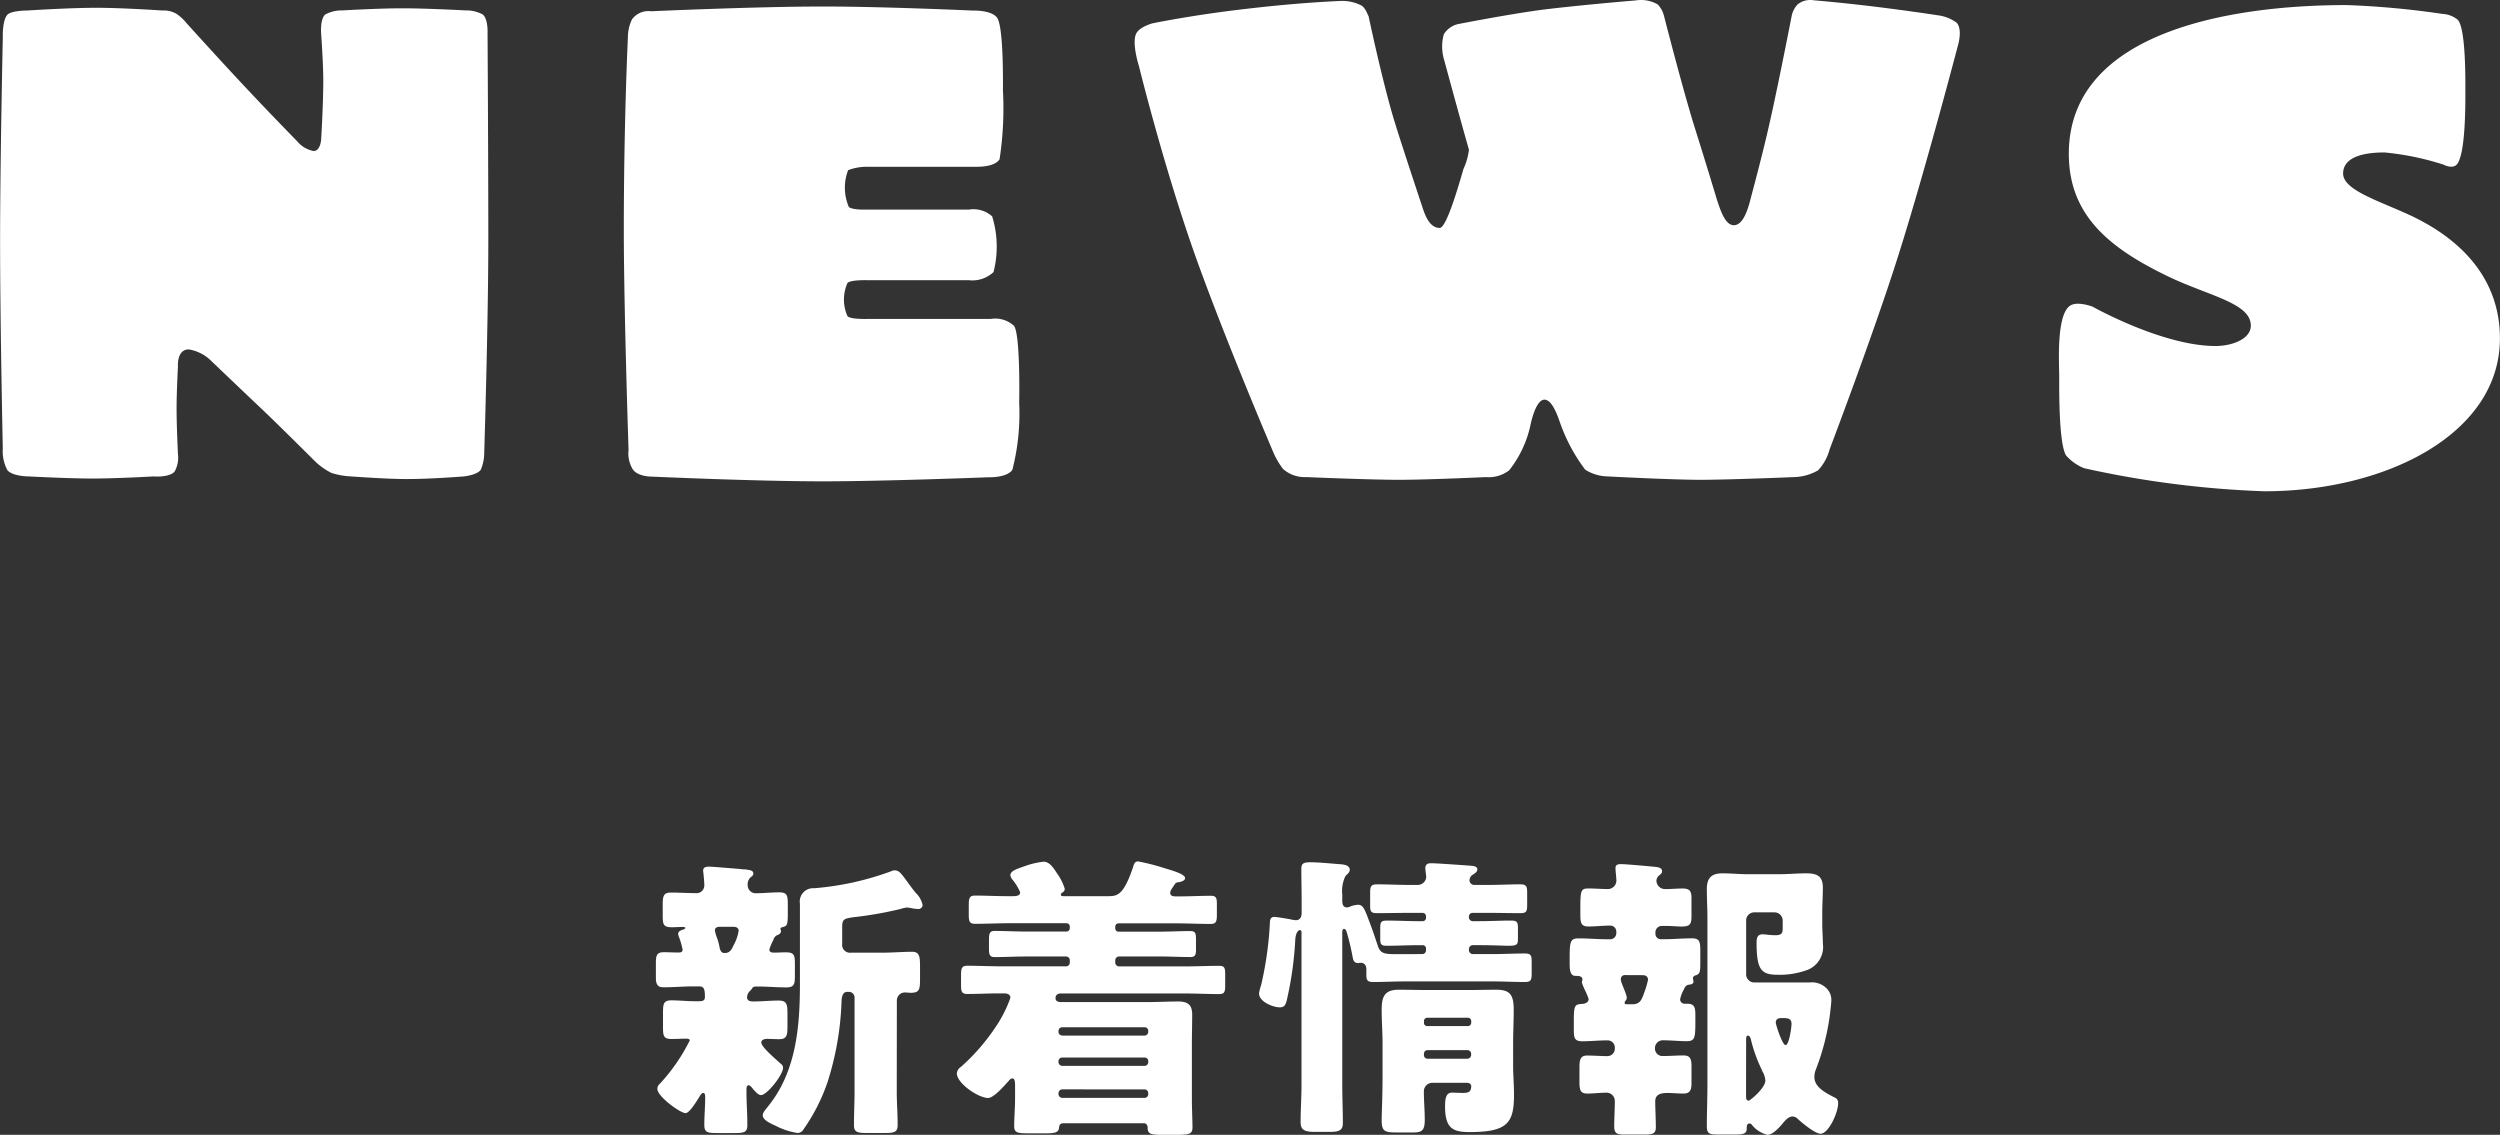 <svg xmlns="http://www.w3.org/2000/svg" width="117.792" height="53.469" viewBox="0 0 117.792 53.469">
  <rect x="0" y="0" width="117.792" height="53.469" fill="#333333" stroke="none"/>
  <g id="ttl" transform="translate(-541.328 -1454.553)">
    <path id="パス_387855" data-name="パス 387855" d="M-35.7-20.9s.032-.64-.224-.864a1.61,1.61,0,0,0-.8-.192s-1.824-.1-3.008-.1c-1.088,0-2.816.1-2.816.1a1.61,1.61,0,0,0-.8.192c-.256.224-.192.928-.192.928s.1,1.344.1,2.208c0,1.088-.1,2.752-.1,2.752s-.032.544-.352.544a1.3,1.3,0,0,1-.768-.448S-46-17.152-46.928-18.144c-1.152-1.216-2.944-3.2-2.944-3.2a2.184,2.184,0,0,0-.48-.448,1.189,1.189,0,0,0-.672-.16s-1.888-.128-3.1-.128c-1.28,0-3.264.128-3.264.128s-.736,0-.928.192c-.256.256-.224,1.088-.224,1.088s-.128,5.856-.128,9.6c0,3.808.128,9.76.128,9.76A1.87,1.87,0,0,0-58.32-.288c.256.288.992.288.992.288s1.888.1,3.008.1c1.152,0,2.88-.1,2.88-.1s.736.064.992-.224a1.337,1.337,0,0,0,.16-.832s-.064-1.312-.064-2.144c0-.768.064-1.984.064-1.984s-.064-.8.512-.8a1.961,1.961,0,0,1,.992.48s1.472,1.408,2.656,2.528c.96.928,2.336,2.3,2.336,2.3a3.2,3.2,0,0,0,.736.512,3.506,3.506,0,0,0,.864.16s1.728.128,2.624.128C-38.384.128-36.816,0-36.816,0s.64-.064.8-.32a2.086,2.086,0,0,0,.16-.832s.192-6.08.192-10.016C-35.664-14.976-35.7-20.9-35.7-20.9ZM-10.9-7.1a1.313,1.313,0,0,0-1.088-.32h-5.76s-.832.032-.992-.128a1.913,1.913,0,0,1,0-1.568c.16-.16.992-.128.992-.128h4.736a1.453,1.453,0,0,0,1.152-.384,4.84,4.84,0,0,0-.064-2.624,1.313,1.313,0,0,0-1.088-.32h-4.768s-.736.032-.9-.128a2.31,2.31,0,0,1-.032-1.728,2.457,2.457,0,0,1,.96-.16h5.024c.384,0,.928-.032,1.152-.352a15.862,15.862,0,0,0,.16-3.232c0-.384.032-3.072-.288-3.456-.288-.352-1.12-.32-1.12-.32s-4.192-.192-7.072-.192c-3.168,0-8.1.224-8.1.224a.954.954,0,0,0-.9.384,1.961,1.961,0,0,0-.192.864s-.192,3.968-.192,9.056c0,3.744.224,10.368.224,10.368a1.429,1.429,0,0,0,.192.9c.224.352.864.352.864.352s4.928.224,8.1.224c2.88,0,7.808-.192,7.808-.192s.864.032,1.12-.352a10.674,10.674,0,0,0,.32-3.168C-10.64-3.84-10.608-6.752-10.9-7.1ZM33.52-21.376a1.9,1.9,0,0,0-.9-.352s-1.216-.192-3.04-.416c-1.6-.192-2.784-.288-2.784-.288a.949.949,0,0,0-.768.192,1.1,1.1,0,0,0-.288.576s-.672,3.456-1.088,5.248c-.288,1.28-.832,3.3-.832,3.3-.128.512-.352,1.28-.8,1.28-.416,0-.64-.736-.8-1.216,0,0-.448-1.5-1.024-3.328s-1.472-5.344-1.472-5.344a1.2,1.2,0,0,0-.288-.512,1.55,1.55,0,0,0-1.024-.192s-2.336.192-4.224.416c-1.568.192-4.16.7-4.16.7a1.072,1.072,0,0,0-.672.48,2.151,2.151,0,0,0,0,1.152s.736,2.72,1.184,4.288a2.986,2.986,0,0,1-.256.9c-.1.32-.768,2.784-1.12,2.784-.448,0-.672-.512-.832-1.024,0,0-.96-2.88-1.312-4.032C6.448-18.656,5.808-21.7,5.808-21.7c-.032,0-.1-.32-.32-.48A1.963,1.963,0,0,0,4.464-22.4s-1.792.064-4.256.352c-2.592.288-4.576.7-4.576.7s-.608.16-.768.48c-.224.448.128,1.536.128,1.536s1.184,4.832,2.72,9.12c1.44,4,3.616,9.088,3.616,9.088a3.776,3.776,0,0,0,.448.768A1.524,1.524,0,0,0,2.864.032S5.872.16,7.248.16c1.344,0,4.1-.128,4.1-.128a1.574,1.574,0,0,0,1.088-.32,5.211,5.211,0,0,0,.992-2.08c.064-.32.288-1.248.672-1.248.416,0,.7,1.024.768,1.184A8.146,8.146,0,0,0,16.016-.32,2.027,2.027,0,0,0,17.072,0s3.008.16,4.384.16C22.8.16,25.872.032,25.872.032a2.367,2.367,0,0,0,1.12-.32,2.349,2.349,0,0,0,.544-.992s2.08-5.472,3.232-9.12c1.248-3.936,2.816-9.92,2.816-9.92S33.808-21.056,33.52-21.376Zm21.12,8.96c-1.44-.64-2.912-1.12-2.912-1.856,0-.576.544-.992,1.952-.992a13.041,13.041,0,0,1,2.784.576s.352.192.576.032c.48-.352.448-3.1.448-3.52,0-.384.032-3.04-.384-3.36a1.243,1.243,0,0,0-.7-.256,40.552,40.552,0,0,0-4.512-.416c-5.536,0-13.088,1.28-13.088,7.008,0,2.88,1.888,4.416,4.576,5.728,1.952.96,4,1.28,4,2.368,0,.64-.9.96-1.664.96C43.216-6.144,39.92-8,39.92-8s-.672-.256-1.024-.064c-.7.384-.544,2.784-.544,3.36,0,.448-.032,3.136.32,3.712a2.2,2.2,0,0,0,.864.608A46.307,46.307,0,0,0,48.016.7c5.76,0,11.1-2.72,11.1-7.2C59.12-9.28,57.328-11.232,54.64-12.416Z" transform="translate(600 1477)" fill="#fff"/>
    <path id="パス_387856" data-name="パス 387856" d="M-16.415-5.292a.379.379,0,0,1,.406-.392c.07,0,.154.014.238.014.42,0,.448-.14.448-.672V-6.93c0-.434-.028-.672-.364-.672-.462,0-.938.042-1.4.042h-1.484a.371.371,0,0,1-.42-.42v-.714c0-.42.014-.476.616-.546a17.79,17.79,0,0,0,2.128-.378,1.376,1.376,0,0,1,.308-.07,1.751,1.751,0,0,1,.266.042,1.906,1.906,0,0,0,.294.028A.2.2,0,0,0-15.2-9.8a1.112,1.112,0,0,0-.308-.56c-.2-.238-.336-.434-.448-.588-.266-.364-.364-.49-.56-.49a.333.333,0,0,0-.168.042,13.635,13.635,0,0,1-3.626.8.629.629,0,0,0-.672.728v3.794c0,2.016-.182,4.13-1.5,5.754-.084.112-.252.28-.252.42,0,.21.308.364.616.5a3.347,3.347,0,0,0,1.022.336.318.318,0,0,0,.28-.168,8.787,8.787,0,0,0,1.134-2.226,13.964,13.964,0,0,0,.658-3.738c0-.112,0-.518.266-.518h.084a.266.266,0,0,1,.266.266v4.424c0,.532-.028,1.05-.028,1.582,0,.35.168.378.63.378h.812c.448,0,.616-.028.616-.378,0-.532-.042-1.05-.042-1.582Zm-8.148-2.254c-.126-.014-.168-.112-.2-.238a2.99,2.99,0,0,0-.126-.476,1.638,1.638,0,0,1-.1-.35c0-.126.112-.168.21-.168h.686c.112,0,.224.056.224.182a2.038,2.038,0,0,1-.224.658c-.1.2-.168.392-.42.392Zm2.324-.6a.365.365,0,0,1,.154-.224c.1-.042.21-.084.21-.21a.434.434,0,0,0-.028-.1.093.093,0,0,1,.056-.07c.266-.07.294-.07.294-.7v-.364c0-.448-.028-.588-.406-.588s-.742.042-1.106.042a.374.374,0,0,1-.378-.364.476.476,0,0,1,.112-.364c.084-.07.154-.112.154-.2,0-.154-.168-.168-.434-.2a.682.682,0,0,1-.168-.014c-.21-.014-1.33-.112-1.484-.112s-.28.028-.28.2c0,.028.014.084.014.112.014.126.042.434.042.56a.369.369,0,0,1-.322.378c-.42,0-.84-.028-1.274-.028-.336,0-.364.2-.364.574v.5c0,.42.028.56.42.56.168,0,.35-.014.518-.014.014,0,.126,0,.126.042s-.042.056-.07.07c-.1.028-.266.084-.266.21a.409.409,0,0,0,.028.126,3.791,3.791,0,0,1,.182.616c0,.14-.112.14-.21.14-.238,0-.462-.014-.686-.014-.336,0-.364.182-.364.518v.686c0,.448.2.448.406.448.448,0,.91-.042,1.358-.042h.28c.238,0,.266.168.266.5,0,.182-.112.2-.308.2h-.154c-.378,0-.756-.042-1.12-.042s-.392.168-.392.574v.686c0,.42.028.56.406.56.224,0,.462-.014.686-.014.056,0,.168,0,.168.084a8.652,8.652,0,0,1-1.372,2c-.1.1-.154.154-.154.28C-27.7-.784-26.621,0-26.369,0c.182,0,.518-.56.616-.714.042-.07.126-.238.224-.238.07,0,.084.126.084.182,0,.448-.042.9-.042,1.33,0,.35.154.378.6.378h.812c.462,0,.616-.028.616-.378,0-.532-.042-1.05-.042-1.582v-.126c0-.056.028-.168.1-.168s.182.14.224.2c.084.084.224.266.364.266.28,0,1.036-.952,1.036-1.288a.218.218,0,0,0-.1-.182c-.028-.028-.07-.056-.112-.1-.28-.252-.812-.714-.812-.91,0-.126.154-.168.252-.168.2,0,.392.014.588.014.364,0,.392-.182.392-.616v-.574c0-.448-.028-.63-.42-.63s-.77.042-1.162.042c-.126,0-.322,0-.322-.2a.433.433,0,0,1,.168-.322c.028-.028.028-.042.056-.07.042-.07.07-.112.21-.112h.056c.448,0,.9.042,1.358.042.378,0,.406-.154.406-.56v-.532c0-.42-.028-.56-.42-.56-.2,0-.392.014-.574.014-.1,0-.21-.028-.21-.14A2.149,2.149,0,0,1-22.239-8.148Zm18.886-2.59c.07-.1.084-.126.182-.14s.336-.056.336-.2c0-.182-.588-.35-.91-.448-.084-.028-.14-.042-.182-.056a10.06,10.06,0,0,0-1.12-.28c-.168,0-.2.14-.238.266-.448,1.33-.742,1.372-1.176,1.372H-8.533c-.07,0-.154,0-.154-.07a.107.107,0,0,1,.028-.07c.084-.056.154-.1.154-.21a2.4,2.4,0,0,0-.336-.686c-.154-.224-.35-.588-.658-.588a3.718,3.718,0,0,0-.812.182c-.434.154-.756.238-.756.462a.416.416,0,0,0,.084.182,2.44,2.44,0,0,1,.378.616c0,.182-.224.182-.378.182h-.21c-.518,0-1.022-.028-1.54-.028-.266,0-.294.126-.294.462v.434c0,.308.028.434.294.434.56,0,1.106-.028,1.652-.028h2.66a.155.155,0,0,1,.154.154v.084a.155.155,0,0,1-.154.154h-1.932c-.476,0-.966-.028-1.456-.028-.238,0-.266.126-.266.434v.406c0,.28.042.392.266.392.49,0,.98-.028,1.456-.028h1.918a.174.174,0,0,1,.168.182v.1a.174.174,0,0,1-.168.182h-3.01c-.546,0-1.106-.028-1.652-.028-.266,0-.294.126-.294.462v.462c0,.294.042.406.294.406.5,0,.994-.028,1.5-.028h.238c.14,0,.294.042.294.21a6.02,6.02,0,0,1-.714,1.4,9.662,9.662,0,0,1-1.61,1.848.415.415,0,0,0-.2.308c0,.476,1.022,1.162,1.47,1.162.28,0,.784-.6.98-.812a.259.259,0,0,1,.168-.112c.126,0,.126.224.126.364v.56c0,.448-.042.966-.042,1.33,0,.308.154.336.686.336h.812c.42,0,.6-.042.616-.266.014-.168.084-.21.238-.21h3.724A.184.184,0,0,1-4.6.658V.686c0,.308.168.336.7.336h.644c.6,0,.77-.028.77-.35s-.028-.854-.028-1.33v-2.6c0-.462.014-.924.014-1.386s-.21-.616-.658-.616c-.49,0-.98.028-1.47.028H-8.673c-.112,0-.266-.028-.266-.182s.1-.224.252-.224h5.81c.546,0,1.092.028,1.652.028.252,0,.28-.112.28-.406v-.532c0-.28-.028-.392-.28-.392-.56,0-1.106.028-1.652.028H-5.943A.185.185,0,0,1-6.125-7.1v-.1a.185.185,0,0,1,.182-.182h1.9c.49,0,.966.028,1.456.028.224,0,.266-.1.266-.336V-8.2c0-.266-.028-.378-.266-.378-.49,0-.98.028-1.456.028H-5.971a.155.155,0,0,1-.154-.154v-.084a.155.155,0,0,1,.154-.154h2.688c.56,0,1.106.028,1.652.028.266,0,.294-.126.294-.434v-.5c0-.28-.028-.392-.28-.392-.49,0-.98.028-1.47.028h-.154c-.126,0-.294,0-.294-.168C-3.535-10.486-3.465-10.556-3.353-10.738ZM-8.617-3.654c-.112-.014-.182-.07-.182-.182v-.028a.176.176,0,0,1,.182-.182h3.878a.166.166,0,0,1,.168.182v.028a.174.174,0,0,1-.168.182Zm3.878,1.036a.162.162,0,0,1,.168.168v.042a.174.174,0,0,1-.168.182H-8.617A.185.185,0,0,1-8.8-2.408V-2.45a.174.174,0,0,1,.182-.168Zm0,1.5a.174.174,0,0,1,.168.182V-.9a.174.174,0,0,1-.168.182H-8.617A.185.185,0,0,1-8.8-.9V-.938a.185.185,0,0,1,.182-.182ZM7.147-7.49c-.616,0-.784-.028-.91-.42-.112-.336-.224-.672-.35-1.008-.252-.672-.322-.9-.574-.9a1.3,1.3,0,0,0-.336.07.422.422,0,0,1-.182.056c-.2,0-.224-.182-.224-.322v-.28a1.612,1.612,0,0,1,.154-.882c.07-.07.2-.168.2-.28,0-.266-.378-.266-.56-.28-.336-.028-.952-.084-1.274-.084-.35,0-.448.056-.448.308,0,.5.014.994.014,1.484v.588c0,.182-.056.35-.28.35a1.578,1.578,0,0,1-.252-.042c-.154-.028-.63-.112-.756-.112-.182,0-.21.14-.21.322A16.45,16.45,0,0,1,.749-6.034a2.291,2.291,0,0,0-.1.392c0,.392.658.658.98.658.224,0,.266-.126.322-.308a16.45,16.45,0,0,0,.406-2.884c.028-.392.182-.448.21-.448.084,0,.084.084.084.126v7.182c0,.574-.042,1.148-.042,1.722,0,.322.1.476.63.476h.8c.448,0,.56-.126.56-.42,0-.588-.028-1.19-.028-1.778v-7.21c0-.056.014-.154.084-.154s.112.1.126.154a11.054,11.054,0,0,1,.28,1.176c.028.154.07.28.266.28.028,0,.07-.014.1-.014.21,0,.28.14.28.322V-6.5c0,.224.042.322.322.322.5,0,.994-.028,1.5-.028h4.144c.5,0,.994.028,1.5.028.294,0,.322-.1.322-.42v-.518c0-.308-.028-.406-.322-.406-.5,0-.994.028-1.5.028h-.952a.185.185,0,0,1-.182-.182v-.056a.185.185,0,0,1,.182-.182h.294c.7,0,1.134.028,1.414.028.364,0,.42-.056.42-.322v-.5c0-.294-.042-.364-.336-.364-.5,0-.994.028-1.5.028h-.294a.185.185,0,0,1-.182-.182v-.042a.174.174,0,0,1,.182-.168h.742c.5,0,1.008.014,1.5.014.294,0,.322-.084.322-.42v-.518c0-.322-.028-.42-.336-.42-.49,0-.994.028-1.484.028h-.672a.221.221,0,0,1-.224-.224.314.314,0,0,1,.168-.266c.084-.056.2-.126.2-.238,0-.154-.182-.168-.378-.182s-1.54-.112-1.792-.112c-.182,0-.28.056-.28.238,0,.084.042.364.042.406a.4.4,0,0,1-.406.378H7.721c-.5,0-.994-.028-1.5-.028-.308,0-.336.1-.336.42v.56c0,.294.028.378.322.378.5,0,1.008-.014,1.512-.014h.63a.162.162,0,0,1,.168.168v.07a.155.155,0,0,1-.154.154H8.183c-.49,0-.994-.028-1.5-.028-.294,0-.322.084-.322.35v.5c0,.252.028.336.294.336.518,0,1.022-.028,1.526-.028h.182a.155.155,0,0,1,.154.154v.084a.174.174,0,0,1-.168.182Zm3.332,6.062c.112.014.168.084.168.154,0,.28-.14.322-.392.322-.168,0-.336-.014-.518-.014-.294,0-.322.322-.322.658,0,1.05.392,1.2,1.162,1.2,1.806,0,2.086-.448,2.086-1.778,0-.448-.042-.9-.042-1.344V-3.262c0-.532.028-1.064.028-1.6,0-.672-.14-.952-.812-.952-.448,0-.9.014-1.358.014H8.6c-.448,0-.91-.014-1.372-.014-.672,0-.8.336-.8.952,0,.532.042,1.064.042,1.6V-1.82c0,1.12-.042,1.778-.042,2.156,0,.532.154.574.7.574h.812c.392,0,.518-.112.518-.588,0-.448-.042-.9-.042-1.344a.4.4,0,0,1,.392-.406ZM8.421-4.34a.155.155,0,0,1,.154-.154h1.918a.155.155,0,0,1,.154.154v.084a.155.155,0,0,1-.154.154H8.575a.147.147,0,0,1-.154-.154Zm0,1.554A.169.169,0,0,1,8.6-2.968h1.862a.176.176,0,0,1,.182.182v.042a.185.185,0,0,1-.182.182H8.6a.176.176,0,0,1-.182-.182Zm17.038-.42c-.154,0-.462-.952-.462-1.064,0-.21.21-.21.294-.21.28,0,.448.014.448.28C25.739-4.046,25.627-3.206,25.459-3.206ZM23.6-3.416c0-.112,0-.238.084-.238s.126.126.14.182a6.954,6.954,0,0,0,.5,1.4c.014.028.028.07.042.1a.991.991,0,0,1,.14.434c0,.364-.728.952-.784.952-.112,0-.126-.126-.126-.21ZM21.777-1.4c0,.686-.028,1.358-.028,2.03,0,.35.14.378.532.378h.8c.35,0,.546-.028.546-.266,0-.112,0-.252.126-.252a.134.134,0,0,1,.126.07,1.339,1.339,0,0,0,.728.462c.238,0,.532-.322.686-.5.126-.154.294-.364.5-.364a.366.366,0,0,1,.252.126c.2.182.8.686,1.064.686.364,0,.826-.966.826-1.442a.256.256,0,0,0-.168-.266c-.588-.294-.952-.546-.952-.98a.962.962,0,0,1,.07-.336,11.213,11.213,0,0,0,.63-2.352c.028-.182.1-.756.1-.924a.763.763,0,0,0-.266-.588.971.971,0,0,0-.756-.238h-2.6a.383.383,0,0,1-.392-.392v-2.52a.383.383,0,0,1,.392-.392h.938a.389.389,0,0,1,.392.378v.322c0,.238,0,.378-.35.378-.224,0-.462-.042-.6-.042-.266,0-.28.21-.28.42,0,1.246.224,1.484.98,1.484a3.76,3.76,0,0,0,1.442-.238,1.163,1.163,0,0,0,.7-1.246c0-.294-.028-.588-.028-.9v-.49c0-.448.028-.854.028-1.232,0-.56-.294-.672-.784-.672-.434,0-.868.042-1.3.042H23.681c-.392,0-.784-.042-1.19-.042-.518,0-.742.21-.742.742,0,.462.028.938.028,1.4ZM18.725-6.5c.14,0,.252.056.252.224a4.337,4.337,0,0,1-.2.658c-.1.28-.182.49-.546.49h-.154c-.154,0-.2,0-.2-.07a.145.145,0,0,1,.056-.112.2.2,0,0,0,.042-.126c0-.182-.28-.7-.28-.868a.188.188,0,0,1,.21-.2Zm1.918.714a.825.825,0,0,0,.056-.112.269.269,0,0,1,.21-.154c.1-.014.21-.028.21-.154,0-.07-.028-.1-.028-.14a.151.151,0,0,1,.112-.14c.238-.07.238-.168.238-.714v-.462c0-.42-.042-.574-.392-.574-.434,0-.882.042-1.316.042h-.126a.254.254,0,0,1-.28-.266V-8.54a.3.3,0,0,1,.294-.28h.2c.308,0,.546.028.714.028.406,0,.49-.084.49-.49v-.854c0-.322-.084-.448-.42-.448-.266,0-.532.028-.812.028a.406.406,0,0,1-.42-.392.345.345,0,0,1,.112-.238c.084-.07.154-.112.154-.21,0-.2-.252-.2-.5-.224s-1.2-.112-1.442-.112c-.14,0-.252.028-.252.182s.042.448.042.6a.4.4,0,0,1-.406.392c-.294,0-.6-.028-.9-.028-.35,0-.392.07-.392.882v.336c0,.392.028.574.378.574s.672-.042,1.022-.042a.282.282,0,0,1,.294.266v.112a.286.286,0,0,1-.266.266h-.168c-.448,0-.9-.042-1.344-.042-.378,0-.42.14-.42.9v.28c0,.322.028.588.28.588.126,0,.322,0,.322.168,0,.028-.028.112-.028.14a2.688,2.688,0,0,0,.154.378,3.135,3.135,0,0,1,.168.406c0,.14-.14.21-.266.224-.392.028-.434.028-.434.854v.35c0,.406.028.56.406.56s.77-.042,1.162-.042a.338.338,0,0,1,.364.364.351.351,0,0,1-.336.378c-.322,0-.644-.028-.966-.028s-.364.2-.364.56v.672c0,.364.028.56.364.56.308,0,.616-.042.924-.042a.392.392,0,0,1,.378.406c0,.392-.028.784-.028,1.176,0,.35.126.392.532.392H18.8c.364,0,.546-.028.546-.336,0-.406-.028-.826-.028-1.232,0-.322.252-.392.588-.392.224,0,.49.028.742.028.308,0,.378-.168.378-.49V-2.2c0-.35-.056-.518-.378-.518s-.644.028-.98.028a.353.353,0,0,1-.364-.364.368.368,0,0,1,.378-.378c.378,0,.742.042,1.12.042s.406-.154.406-.882v-.322c0-.378-.028-.56-.392-.56H20.7a.206.206,0,0,1-.21-.21A1.553,1.553,0,0,1,20.643-5.782Z" transform="translate(600 1507)" fill="#fff"/>
  </g>
</svg>
